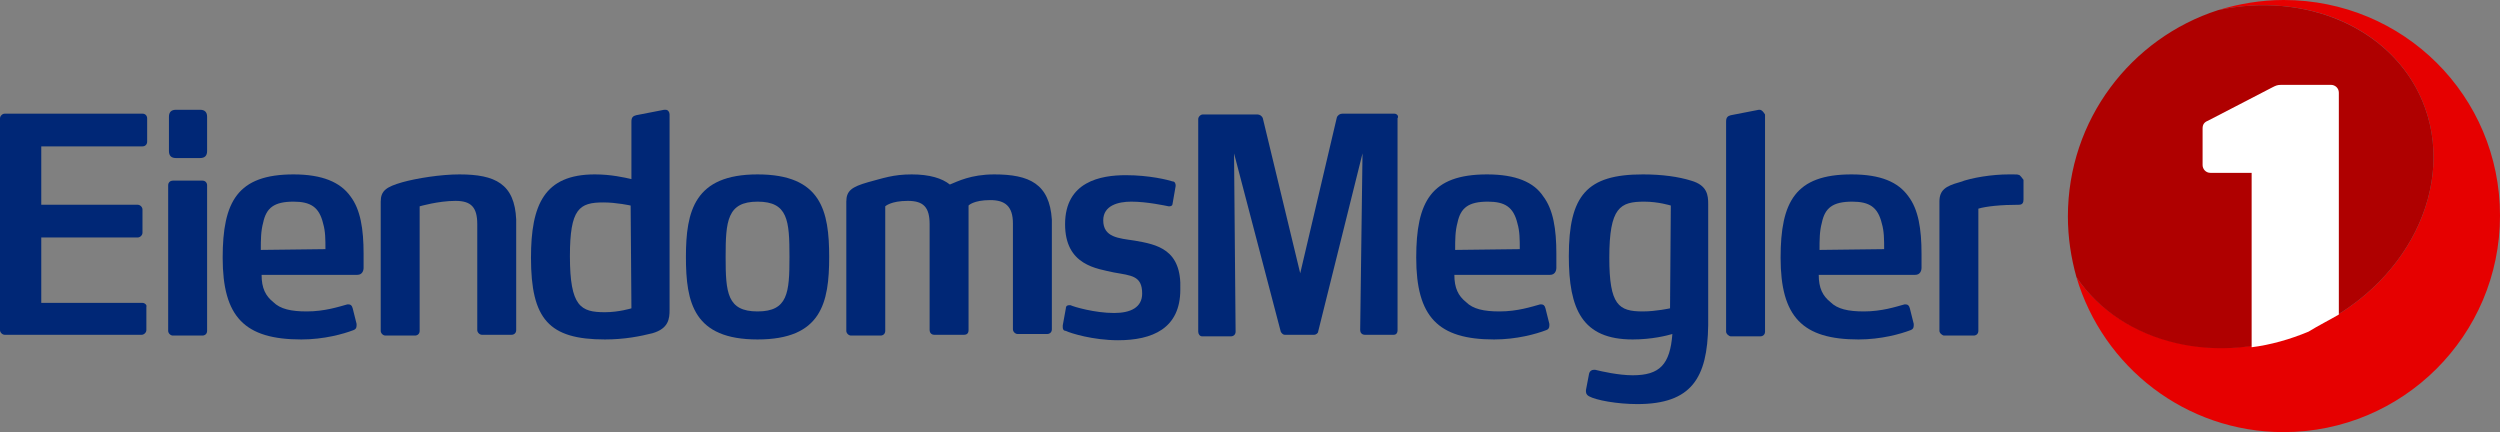 <?xml version="1.0" encoding="UTF-8"?> <svg xmlns="http://www.w3.org/2000/svg" xmlns:xlink="http://www.w3.org/1999/xlink" version="1.1" id="EiendomsMegler_1" x="0px" y="0px" viewBox="0 0 321.1 55.5" style="enable-background:new 0 0 321.1 55.5;" xml:space="preserve"><rect x="0" y="0" width="321.1" height="55.5" fill="#808080" stroke="none"/> <style type="text/css"> .st0{fill:none;} .st1{fill:#002776;} .st2{fill:#E60000;} .st3{fill:#AF0000;} .st4{fill:#FFFFFF;} </style> <g> <rect x="-17" y="-11.3" class="st0" width="349.4" height="78.2"></rect> <g> <g> <path class="st1" d="M18.3,38.9h-13v-8.4h12.4c0.3,0,0.6-0.3,0.6-0.6v-3c0-0.3-0.3-0.6-0.6-0.6H5.3v-7.5h13 c0.4,0,0.6-0.3,0.6-0.6v-3c0-0.3-0.2-0.6-0.6-0.6H0.6c-0.3,0-0.6,0.3-0.6,0.6v27.2C0,42.7,0.3,43,0.6,43h17.6 c0.3,0,0.6-0.3,0.6-0.6v-3C18.9,39.2,18.6,38.9,18.3,38.9z"></path> <path class="st1" d="M25.7,14.1h-3.1c-0.6,0-0.9,0.3-0.9,0.9v4.4c0,0.6,0.3,0.9,0.9,0.9h3.1c0.6,0,0.9-0.3,0.9-0.9V15 C26.6,14.4,26.3,14.1,25.7,14.1z"></path> <path class="st1" d="M26,23.2h-3.8c-0.3,0-0.6,0.2-0.6,0.6v18.7c0,0.3,0.3,0.6,0.6,0.6H26c0.3,0,0.6-0.2,0.6-0.6V23.8 C26.6,23.5,26.4,23.2,26,23.2z"></path> <path class="st1" d="M37.7,22.4c-7.2,0-9.1,3.5-9.1,10.7c0,7.6,2.8,10.5,10.1,10.5c2.9,0,5.4-0.7,6.7-1.2 c0.3-0.1,0.4-0.3,0.4-0.6c0-0.1,0-0.2,0-0.2l-0.5-2c-0.1-0.4-0.3-0.5-0.5-0.5c-0.1,0-0.1,0-0.2,0c-1.1,0.3-2.9,0.9-5.2,0.9 c-2,0-3.4-0.3-4.3-1.2c-1-0.8-1.5-1.8-1.5-3.5h12.3c0.6,0,0.8-0.5,0.8-0.9v-1.8c0-3.2-0.4-5.7-1.7-7.4 C43.7,23.4,41.4,22.4,37.7,22.4z M33.5,32.1c0-1.3,0-2.4,0.3-3.5c0.4-1.9,1.4-2.7,3.9-2.7c2.2,0,3.3,0.7,3.8,2.8 c0.3,1,0.3,2.1,0.3,3.3L33.5,32.1z"></path> <path class="st1" d="M59,22.4c-2.4,0-5.5,0.5-7.3,1c-2.1,0.6-2.8,1.1-2.8,2.5v16.6c0,0.3,0.3,0.6,0.6,0.6h3.8 c0.3,0,0.6-0.2,0.6-0.6v-16c0,0,2.4-0.7,4.6-0.7c2,0,2.8,0.8,2.8,3v13.6c0,0.3,0.3,0.6,0.6,0.6h3.8c0.3,0,0.6-0.2,0.6-0.6V28.2 C66.1,23.6,63.6,22.4,59,22.4z"></path> <path class="st1" d="M97.3,22.4c-8.1,0-9.2,4.7-9.2,10.6s1,10.6,9.2,10.6s9.2-4.7,9.2-10.6S105.5,22.4,97.3,22.4z M97.3,40 c-3.9,0-4.1-2.4-4.1-7s0.2-7.1,4.1-7.1s4.1,2.4,4.1,7.1C101.4,37.6,101.2,40,97.3,40z"></path> <path class="st1" d="M127.7,22.4c-3,0-4.7,0.9-5.7,1.3c-1-0.8-2.6-1.3-4.9-1.3c-2.4,0-3.7,0.5-5.6,1c-2.1,0.6-2.8,1.1-2.8,2.5 v16.6c0,0.3,0.3,0.6,0.6,0.6h3.8c0.3,0,0.6-0.2,0.6-0.6v-16c0,0,0.7-0.7,2.9-0.7c2,0,2.8,0.8,2.8,3v13.6c0,0.3,0.2,0.6,0.6,0.6 h3.8c0.4,0,0.6-0.2,0.6-0.6v-16c0,0,0.6-0.7,2.8-0.7c1.9,0,2.9,0.8,2.9,3v13.6c0,0.3,0.3,0.6,0.6,0.6h3.8c0.3,0,0.6-0.2,0.6-0.6 V28.2C134.8,23.6,132.2,22.4,127.7,22.4z"></path> <path class="st1" d="M145.7,30.9c-2-0.3-4-0.4-4-2.6c0-1.9,1.9-2.4,3.6-2.4c2,0,4.3,0.5,4.8,0.6h0.1c0.2,0,0.4-0.1,0.4-0.3 l0.4-2.3v-0.1c0-0.2-0.1-0.5-0.4-0.5c-0.6-0.2-3-0.8-6-0.8c-3.2,0-7.8,0.8-7.8,6.3c0,5.3,4.1,5.7,6.3,6.2 c2.2,0.4,3.6,0.4,3.6,2.7c0,1.8-1.5,2.5-3.6,2.5c-2.5,0-5.2-0.8-5.6-1h-0.2c-0.2,0-0.4,0.1-0.4,0.4l-0.4,2.2V42 c0,0.4,0.2,0.5,0.4,0.5c0.6,0.3,3.5,1.2,6.7,1.2c4.4,0,8-1.5,8-6.5C151.8,32,148.6,31.4,145.7,30.9z"></path> <path class="st1" d="M191,22.4c-7.2,0-9.1,3.5-9.1,10.7c0,7.6,2.8,10.5,10,10.5c2.9,0,5.4-0.7,6.7-1.2c0.3-0.1,0.4-0.3,0.4-0.6 c0-0.1,0-0.2,0-0.2l-0.5-2c-0.1-0.4-0.3-0.5-0.5-0.5c-0.1,0-0.1,0-0.2,0c-1.1,0.3-2.9,0.9-5.2,0.9c-2,0-3.4-0.3-4.3-1.2 c-1-0.8-1.5-1.8-1.5-3.5h12.3c0.6,0,0.8-0.5,0.8-0.9v-1.8c0-3.2-0.4-5.7-1.7-7.4C197,23.4,194.7,22.4,191,22.4z M186.9,32.1 c0-1.3,0-2.4,0.3-3.5c0.4-1.9,1.4-2.7,3.9-2.7c2.2,0,3.3,0.7,3.8,2.8c0.3,1,0.3,2.1,0.3,3.3L186.9,32.1z"></path> <path class="st1" d="M237.8,22.4c-7.2,0-9.1,3.5-9.1,10.7c0,7.6,2.8,10.5,10,10.5c2.9,0,5.4-0.7,6.7-1.2c0.3-0.1,0.4-0.3,0.4-0.6 c0-0.1,0-0.2,0-0.2l-0.5-2c-0.1-0.4-0.3-0.5-0.5-0.5c-0.1,0-0.1,0-0.2,0c-1.1,0.3-2.9,0.9-5.2,0.9c-2,0-3.4-0.3-4.3-1.2 c-1-0.8-1.5-1.8-1.5-3.5H246c0.6,0,0.8-0.5,0.8-0.9v-1.8c0-3.2-0.4-5.7-1.7-7.4C243.8,23.4,241.6,22.4,237.8,22.4z M233.7,32.1 c0-1.3,0-2.4,0.3-3.5c0.4-1.9,1.4-2.7,3.9-2.7c2.2,0,3.3,0.7,3.8,2.8c0.3,1,0.3,2.1,0.3,3.3L233.7,32.1z"></path> <path class="st1" d="M259.4,22.5c-0.3-0.1-0.3-0.1-0.8-0.1H258c-2.1,0-4.7,0.4-6.3,1c-1.8,0.5-2.6,1-2.6,2.5v16.6 c0,0.3,0.4,0.6,0.6,0.6h3.8c0.3,0,0.6-0.2,0.6-0.6V26.8c1-0.3,2.9-0.5,5.2-0.5c0.5,0,0.6-0.3,0.6-0.7v-2.5 C259.7,22.8,259.5,22.6,259.4,22.5z"></path> <path class="st1" d="M217.2,23.2c-1.6-0.5-3.7-0.8-6.2-0.8c-7.2,0-9.5,2.7-9.5,10.5c0,6.8,1.7,10.7,8.2,10.7 c2.5,0,4.4-0.5,5.1-0.7c-0.3,3.9-1.6,5.3-5.1,5.3c-1.8,0-4-0.5-4.8-0.7c-0.1,0-0.1,0-0.2,0c-0.2,0-0.5,0.1-0.6,0.5l-0.4,2.1 c0,0.1,0,0.2,0,0.2c0,0.3,0.2,0.5,0.4,0.6c0.9,0.5,3.6,1,6.2,1c7,0,9-3.4,9.1-10.1l0,0V26.2C219.4,25.1,219.3,23.8,217.2,23.2z M214.5,39.6c0,0-1.8,0.4-3.5,0.4c-3.1,0-4.3-0.8-4.3-6.9c0-6.5,1.4-7.2,4.5-7.2c1.8,0,3.4,0.5,3.4,0.5L214.5,39.6L214.5,39.6z"></path> <path class="st1" d="M226,14.1h-0.1l-3.6,0.7c-0.4,0.1-0.6,0.3-0.6,0.8v27c0,0.3,0.4,0.6,0.6,0.6h3.8c0.3,0,0.6-0.2,0.6-0.6V14.7 C226.5,14.4,226.3,14.1,226,14.1z"></path> <path class="st1" d="M179.1,14.6h-6.7c-0.3,0-0.6,0.2-0.7,0.5l-4.7,20l-4.8-19.9c-0.1-0.3-0.4-0.5-0.7-0.5h-7 c-0.3,0-0.6,0.3-0.6,0.6v27.3c0,0.3,0.2,0.6,0.5,0.6h3.7c0.3,0,0.6-0.2,0.6-0.6l-0.2-22.9l6,22.9l0,0l0,0 c0.1,0.2,0.3,0.4,0.5,0.4h3.8c0.2,0,0.5-0.2,0.5-0.4l0,0l5.7-22.9l-0.3,22.7c0,0.3,0.2,0.6,0.6,0.6h3.7c0.3,0,0.5-0.2,0.5-0.6 V15.2C179.7,14.9,179.4,14.6,179.1,14.6z"></path> <path class="st1" d="M85.5,14.1h-0.2l-3.6,0.7c-0.4,0.1-0.6,0.3-0.6,0.8V23c-0.9-0.2-2.6-0.6-4.7-0.6c-6.5,0-8.2,3.9-8.2,10.7 c0,7.9,2.3,10.5,9.5,10.5c2.5,0,4.5-0.4,6.1-0.8c2.1-0.6,2.2-1.9,2.2-3V14.7C86,14.4,85.8,14.1,85.5,14.1z M81.1,39.6 c0,0-1.6,0.5-3.4,0.5c-3.1,0-4.5-0.7-4.5-7.2c0-6.1,1.2-6.9,4.3-6.9c1.7,0,3.5,0.4,3.5,0.4L81.1,39.6L81.1,39.6z"></path> </g> <g> <path class="st2" d="M293.3,0c-2.9,0-5.8,0.5-8.4,1.3c11.2-2.4,22.2,2.2,26.2,11.6c4.6,10.9-2,24.1-14.7,29.5 c-11.4,4.8-23.9,1.7-29.7-6.8c3.4,11.5,14,19.9,26.6,19.9c15.3,0,27.8-12.4,27.8-27.8S308.7,0,293.3,0z"></path> <path class="st3" d="M296.4,42.4c12.7-5.4,19.3-18.6,14.7-29.5c-4-9.4-15.1-14-26.2-11.6c-11.2,3.6-19.3,14.1-19.3,26.5 c0,2.7,0.4,5.3,1.1,7.8C272.5,44.2,285,47.3,296.4,42.4z"></path> <g> <path class="st4" d="M300.4,40.4V11.9c0-0.6-0.5-1-1-1H293c-0.5,0-0.7,0.1-1.1,0.3l-8.3,4.3c-0.5,0.2-0.7,0.5-0.7,1v4.7 c0,0.5,0.4,1,1,1h5.3v22.4c2.4-0.3,4.9-1,7.3-2C297.8,41.8,299.2,41.1,300.4,40.4z"></path> <path class="st0" d="M290.1,49h9.3c0.6,0,1-0.5,1-1v-7.6c-1.3,0.8-2.6,1.5-4,2.1c-2.4,1-4.9,1.7-7.3,2V48 C289.1,48.6,289.6,49,290.1,49z"></path> </g> </g> </g> </g> </svg> 